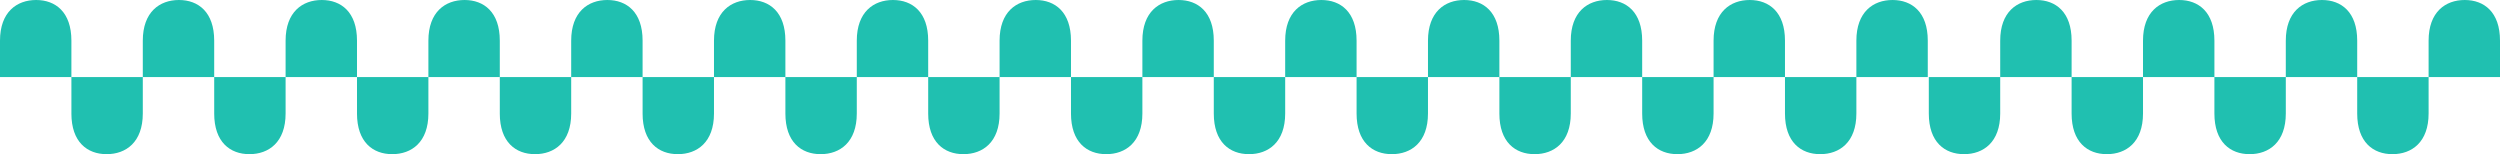 <?xml version="1.0" encoding="UTF-8"?>
<svg xmlns="http://www.w3.org/2000/svg" width="1200" height="74" viewBox="0 0 1200 74">
  <path d="M965.457,501.494V484H931.185V466.514c0-13.766,8.074-19.514,17.357-19.514s16.916,5.8,16.916,19.506V484h34.271v17.487c0,13.766-8.073,19.514-17.356,19.514S965.457,515.2,965.457,501.494Zm-68.543,0V484H862.642V466.514C862.642,452.748,870.716,447,880,447s16.916,5.8,16.916,19.506V484h34.272v17.487c0,13.766-8.074,19.514-17.357,19.514S896.914,515.2,896.914,501.494Zm-68.543,0V484H794.1V466.514c0-13.766,8.073-19.514,17.356-19.514s16.916,5.8,16.916,19.506V484h34.272v17.487c0,13.766-8.074,19.514-17.357,19.514S828.371,515.2,828.371,501.494Zm-68.543,0V484H794.1v17.487c0,13.766-8.074,19.514-17.357,19.514S759.828,515.2,759.828,501.494Zm-69.04,0V484H656.517V466.514c0-13.766,8.073-19.514,17.356-19.514s16.916,5.8,16.916,19.506V484H725.06v17.487c0,13.766-8.073,19.514-17.356,19.514S690.788,515.2,690.788,501.494Zm-68.543,0V484H587.974V466.514c0-13.766,8.073-19.514,17.356-19.514s16.915,5.8,16.915,19.506V484h34.272v17.487c0,13.766-8.073,19.514-17.356,19.514S622.245,515.2,622.245,501.494Zm-68.543,0V484H519.431V466.514c0-13.766,8.073-19.514,17.356-19.514s16.915,5.8,16.915,19.506V484h34.272v17.487c0,13.766-8.073,19.514-17.356,19.514S553.7,515.2,553.7,501.494Zm-68.543,0V484H450.887V466.514c0-13.766,8.073-19.514,17.356-19.514s16.915,5.8,16.915,19.506V484h34.272v17.487c0,13.766-8.073,19.514-17.356,19.514S485.159,515.2,485.159,501.494Zm-68.542,0V484H382.344V466.514c0-13.766,8.073-19.514,17.356-19.514s16.916,5.8,16.916,19.506V484h34.271v17.487c0,13.766-8.073,19.514-17.356,19.514S416.616,515.2,416.616,501.494Zm-68.543,0V484H313.8V466.514c0-13.766,8.073-19.514,17.356-19.514s16.916,5.8,16.916,19.506V484h34.271v17.487c0,13.766-8.073,19.514-17.356,19.514S348.073,515.2,348.073,501.494Zm-68.543,0V484H245.258V466.514c0-13.766,8.073-19.514,17.356-19.514s16.916,5.8,16.916,19.506V484H313.8v17.487c0,13.766-8.073,19.514-17.356,19.514S279.53,515.2,279.53,501.494Zm-68.543,0V484H176.715V466.514c0-13.766,8.073-19.514,17.356-19.514s16.916,5.8,16.916,19.506V484h34.271v17.487c0,13.766-8.073,19.514-17.356,19.514S210.987,515.2,210.987,501.494Zm-68.543,0V484H108.172V466.514c0-13.766,8.073-19.514,17.356-19.514s16.916,5.8,16.916,19.506V484h34.271v17.487c0,13.766-8.073,19.514-17.356,19.514S142.444,515.2,142.444,501.494Zm-68.543,0V484H39.629V466.514C39.629,452.748,47.7,447,56.985,447S73.9,452.8,73.9,466.507V484h34.271v17.487c0,13.766-8.073,19.514-17.356,19.514S73.9,515.2,73.9,501.494Zm-68.543,0V484H-28.914V466.514c0-13.766,8.073-19.514,17.357-19.514s16.916,5.8,16.916,19.506V484H39.629v17.487c0,13.766-8.073,19.514-17.356,19.514S5.358,515.2,5.358,501.494Zm-68.543,0V484H-97.457V466.514C-97.457,452.748-89.383,447-80.1,447s16.915,5.8,16.915,19.506V484h34.271v17.487c0,13.766-8.073,19.514-17.356,19.514S-63.185,515.2-63.185,501.494Zm-68.543,0V484H-166V466.514c0-13.766,8.073-19.514,17.356-19.514s16.915,5.8,16.915,19.506V484h34.271v17.487c0,13.766-8.073,19.514-17.356,19.514S-131.729,515.2-131.729,501.494ZM999.728,484V466.514c0-13.766,8.074-19.514,17.356-19.514S1034,452.8,1034,466.507V484ZM725.06,484V466.514c0-13.766,8.073-19.514,17.356-19.514s16.916,5.8,16.916,19.506V484Z" transform="translate(166 -447)" fill="#20c0b0"></path>
</svg>

